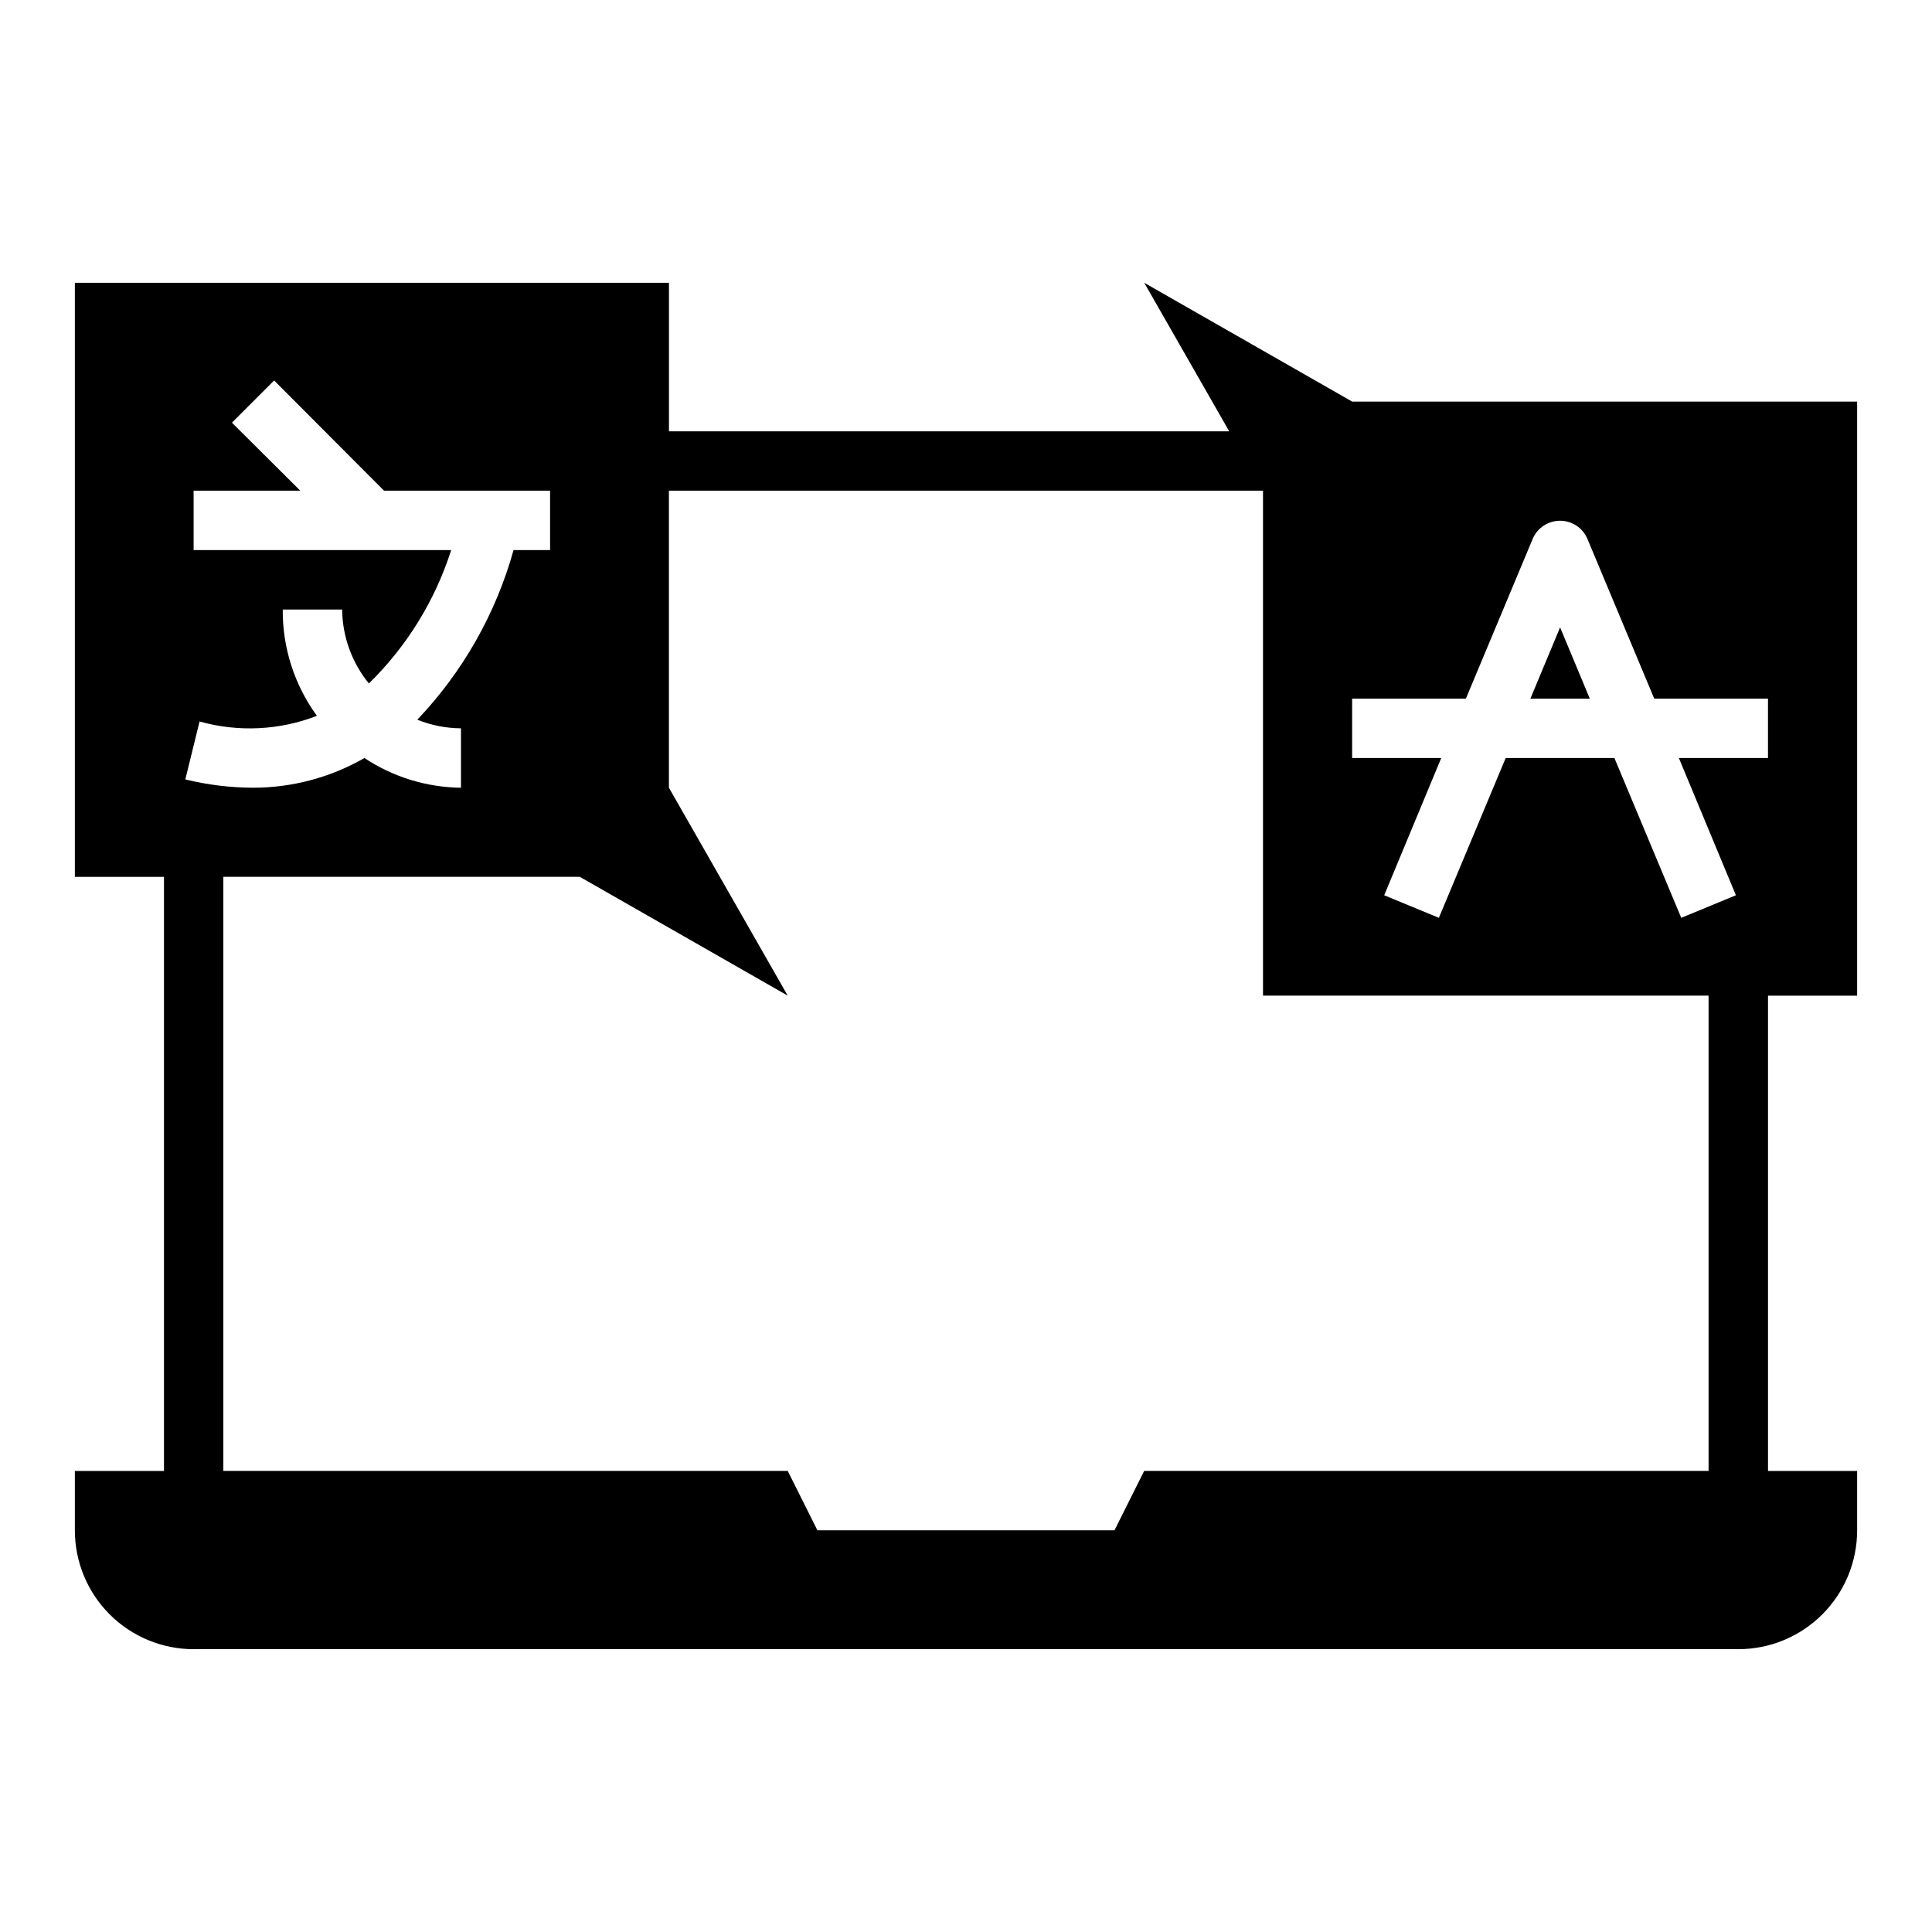 <?xml version="1.0" encoding="UTF-8"?>
<!-- Uploaded to: SVG Repo, www.svgrepo.com, Generator: SVG Repo Mixer Tools -->
<svg fill="#000000" width="800px" height="800px" version="1.1" viewBox="144 144 512 512" xmlns="http://www.w3.org/2000/svg">
 <g>
  <path d="m557.44 310.26-7.871 18.891h15.746z"/>
  <path d="m195.32 581.05h409.35c8.352 0 16.359-3.316 22.266-9.223 5.902-5.906 9.223-13.914 9.223-22.266v-15.742h-23.617v-125.95h23.617v-157.44h-133.82l-55.105-31.488 22.516 39.359h-148.47v-39.359h-157.44v157.44h23.617v157.44h-23.617v15.742c0 8.352 3.32 16.359 9.223 22.266 5.906 5.906 13.918 9.223 22.266 9.223zm307.01-251.91h30.148l17.711-42.352c1.238-2.902 4.09-4.785 7.242-4.785 3.156 0 6.008 1.883 7.242 4.785l17.715 42.352h30.148v15.742l-23.617 0.004 15.113 36.367-14.484 5.984-17.711-42.352h-28.812l-17.711 42.352-14.484-5.984 15.113-36.367h-23.613zm-181.06 23.617v-78.719h157.44v133.82h118.08v125.95h-149.57l-7.871 15.742h-78.723l-7.871-15.742h-149.57v-157.44h94.465l55.105 31.488zm-102.34-47.23h15.746c0.066 7.148 2.566 14.059 7.082 19.602 10.047-9.824 17.535-21.961 21.809-35.348h-68.254v-15.742h28.262l-18.105-18.027 11.18-11.18 29.125 29.207h44.004v15.742h-9.68c-4.695 16.848-13.453 32.281-25.508 44.949 3.68 1.484 7.606 2.258 11.574 2.285v15.742c-9.109-0.102-17.996-2.836-25.586-7.871-8.984 5.156-19.16 7.867-29.52 7.871-6.051-0.023-12.074-0.762-17.949-2.203l3.777-15.352c10.258 2.875 21.164 2.352 31.098-1.496-5.961-8.18-9.133-18.059-9.055-28.18z"/>
 </g>
</svg>
